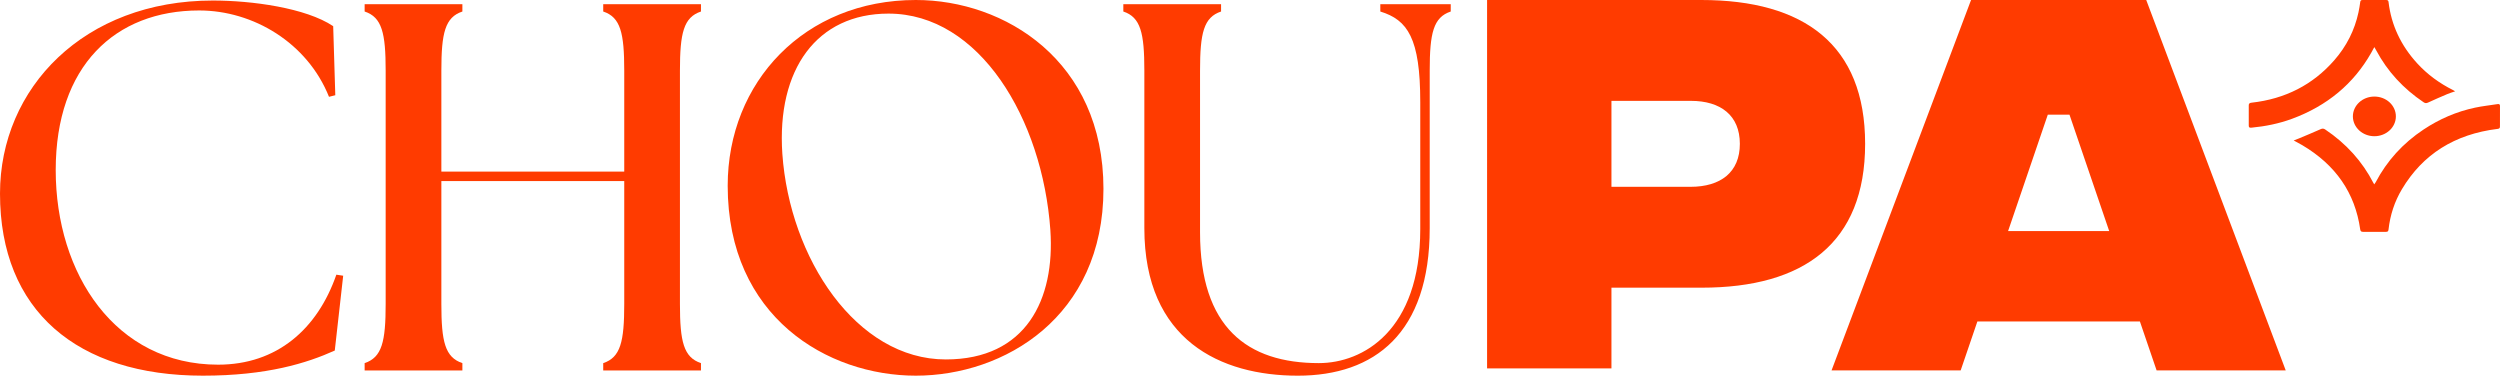 <svg viewBox="0 0 2173.79 326.65" xmlns="http://www.w3.org/2000/svg" data-name="Laag 1" id="Laag_1">
  <defs>
    <style>
      .cls-1 {
        fill: #ff3b00;
      }
    </style>
  </defs>
  <path d="M0,168.33C0,76.43,73.12.46,185.07.46c33.82,0,80.88,6.37,104.64,22.29l1.83,60.05-5.48,1.37c-18.73-46.86-65.8-75.07-112.87-75.07-73.12,0-124.75,48.23-124.75,138.76s52.09,169.23,141.2,169.23c51.18,0,86.37-30.94,102.82-78.25l5.94.91-7.32,65.06c-24.22,10.92-58.95,21.84-114.7,21.84C67.17,326.65,0,270.23,0,168.33Z" class="cls-1"></path>
  <path d="M317.06,315.73c15.08-5,18.28-18.65,18.28-51.41V61.42c0-32.75-3.2-46.4-18.28-51.41V3.65h84.99v6.37c-15.08,5-18.28,18.65-18.28,51.41v87.8h159.02V61.42c0-32.75-3.2-46.4-18.28-51.41V3.65h85v6.37c-15.08,5-18.29,18.65-18.29,51.41v202.9c0,32.75,3.2,46.4,18.29,51.41v6.37h-85v-6.37c15.08-5,18.28-18.65,18.28-51.41v-106.91h-159.02v106.91c0,32.75,3.2,46.4,18.28,51.41v6.37h-84.99v-6.37Z" class="cls-1"></path>
  <path d="M632.74,161.5C632.74,71.42,699.46,0,796.33,0c77.24,0,163.14,52.78,163.14,164.23s-86.37,162.42-163.14,162.42-163.59-50.96-163.59-165.15ZM913.32,200.17c-6.85-96.9-61.69-188.34-140.75-188.34-62.15,0-97.33,48.23-92.31,121.92,6.4,90.99,64.43,178.79,142.12,178.79,69.92,0,95.05-52.31,90.93-112.37Z" class="cls-1"></path>
  <path d="M995.03,198.36V61.42c0-32.75-3.2-46.4-18.28-51.41V3.65h84.99v6.37c-15.08,5-18.28,18.65-18.28,51.41v140.57c0,82.79,41.12,113.73,103.28,113.73,38.38,0,88.2-28.21,88.2-116.46v-110.55c0-55.5-10.97-71.42-34.73-78.7V3.65h61.23v6.37c-15.08,5-18.28,18.65-18.28,51.41v136.94c0,91.43-47.98,128.29-114.7,128.29s-133.43-30.48-133.43-128.29Z" class="cls-1"></path>
  <path d="M1293.04,0h186.22c89.4,0,142.5,38.89,142.5,125.07s-53.1,125.07-142.11,125.07h-78.47v70.16h-108.14V0ZM1469.89,162.44c26.16,0,42.94-12.59,42.94-37.37s-16.78-37.37-42.55-37.37h-69.1v74.75h68.71Z" class="cls-1"></path>
  <path d="M1860.68,279.53h-141.32l-14.53,42.56h-112.27L1713.86,0h152.32l121.3,322.09h-112.27l-14.53-42.56ZM1833.99,200.92l-34.55-101.23h-18.84l-34.54,101.23h87.94Z" class="cls-1"></path>
  <g>
    <g>
      <path d="M2064.51,40.96c-1.08,1.98-1.88,3.51-2.73,5.01-15.29,26.92-38.26,46.03-68.83,57.33-11.35,4.19-23.21,6.57-35.37,7.73-1.67.16-2.26-.31-2.25-1.85.05-5.84.07-11.68,0-17.51-.02-1.66.72-2.19,2.42-2.38,29.35-3.27,53.31-15.62,71.85-36.78,10.75-12.26,17.79-26.22,21.13-41.72.65-3.01,1.13-6.06,1.55-9.11.17-1.2.66-1.67,1.97-1.67,6.89.03,13.77.04,20.66,0,1.5,0,1.84.69,1.99,1.89,2.4,20.07,10.79,37.77,24.89,53.18,8.79,9.61,19.29,17.32,31.27,23.3.44.22.84.5,1.73,1.03-2.6.9-4.76,1.52-6.79,2.39-5.6,2.38-11.19,4.8-16.7,7.36-1.52.71-2.53.7-3.91-.23-17.69-11.89-31.45-26.83-41.13-44.95-.47-.88-.99-1.73-1.73-3.01Z" class="cls-1"></path>
      <path d="M1994.41,122.13c1.63-.63,2.97-1.1,4.27-1.65,6.37-2.68,12.77-5.29,19.06-8.12,1.62-.73,2.65-.72,4.08.24,18.24,12.25,32.23,27.74,41.91,46.54.14.28.31.54.69,1.18.54-.77.97-1.27,1.26-1.83,9.75-18.53,23.6-33.9,41.74-45.92,13.57-9,28.43-15.51,44.73-18.97,6.41-1.36,12.99-2.05,19.49-3.07,1.52-.24,2.16.21,2.14,1.71-.07,5.9-.08,11.8-.03,17.71.01,1.43-.45,1.94-2.08,2.14-37.24,4.56-65,22.04-83.12,52.37-6.51,10.89-10.28,22.65-11.68,35.04-.15,1.32-.5,2.13-2.23,2.11-6.61-.07-13.22-.06-19.82,0-1.77.02-2.36-.61-2.59-2.21-4.48-31.61-21.32-56-50.42-73.19-2.31-1.36-4.72-2.59-7.41-4.07Z" class="cls-1"></path>
    </g>
    <ellipse ry="17.24" rx="18.69" cy="101.2" cx="2064.56" class="cls-1"></ellipse>
  </g>
</svg>